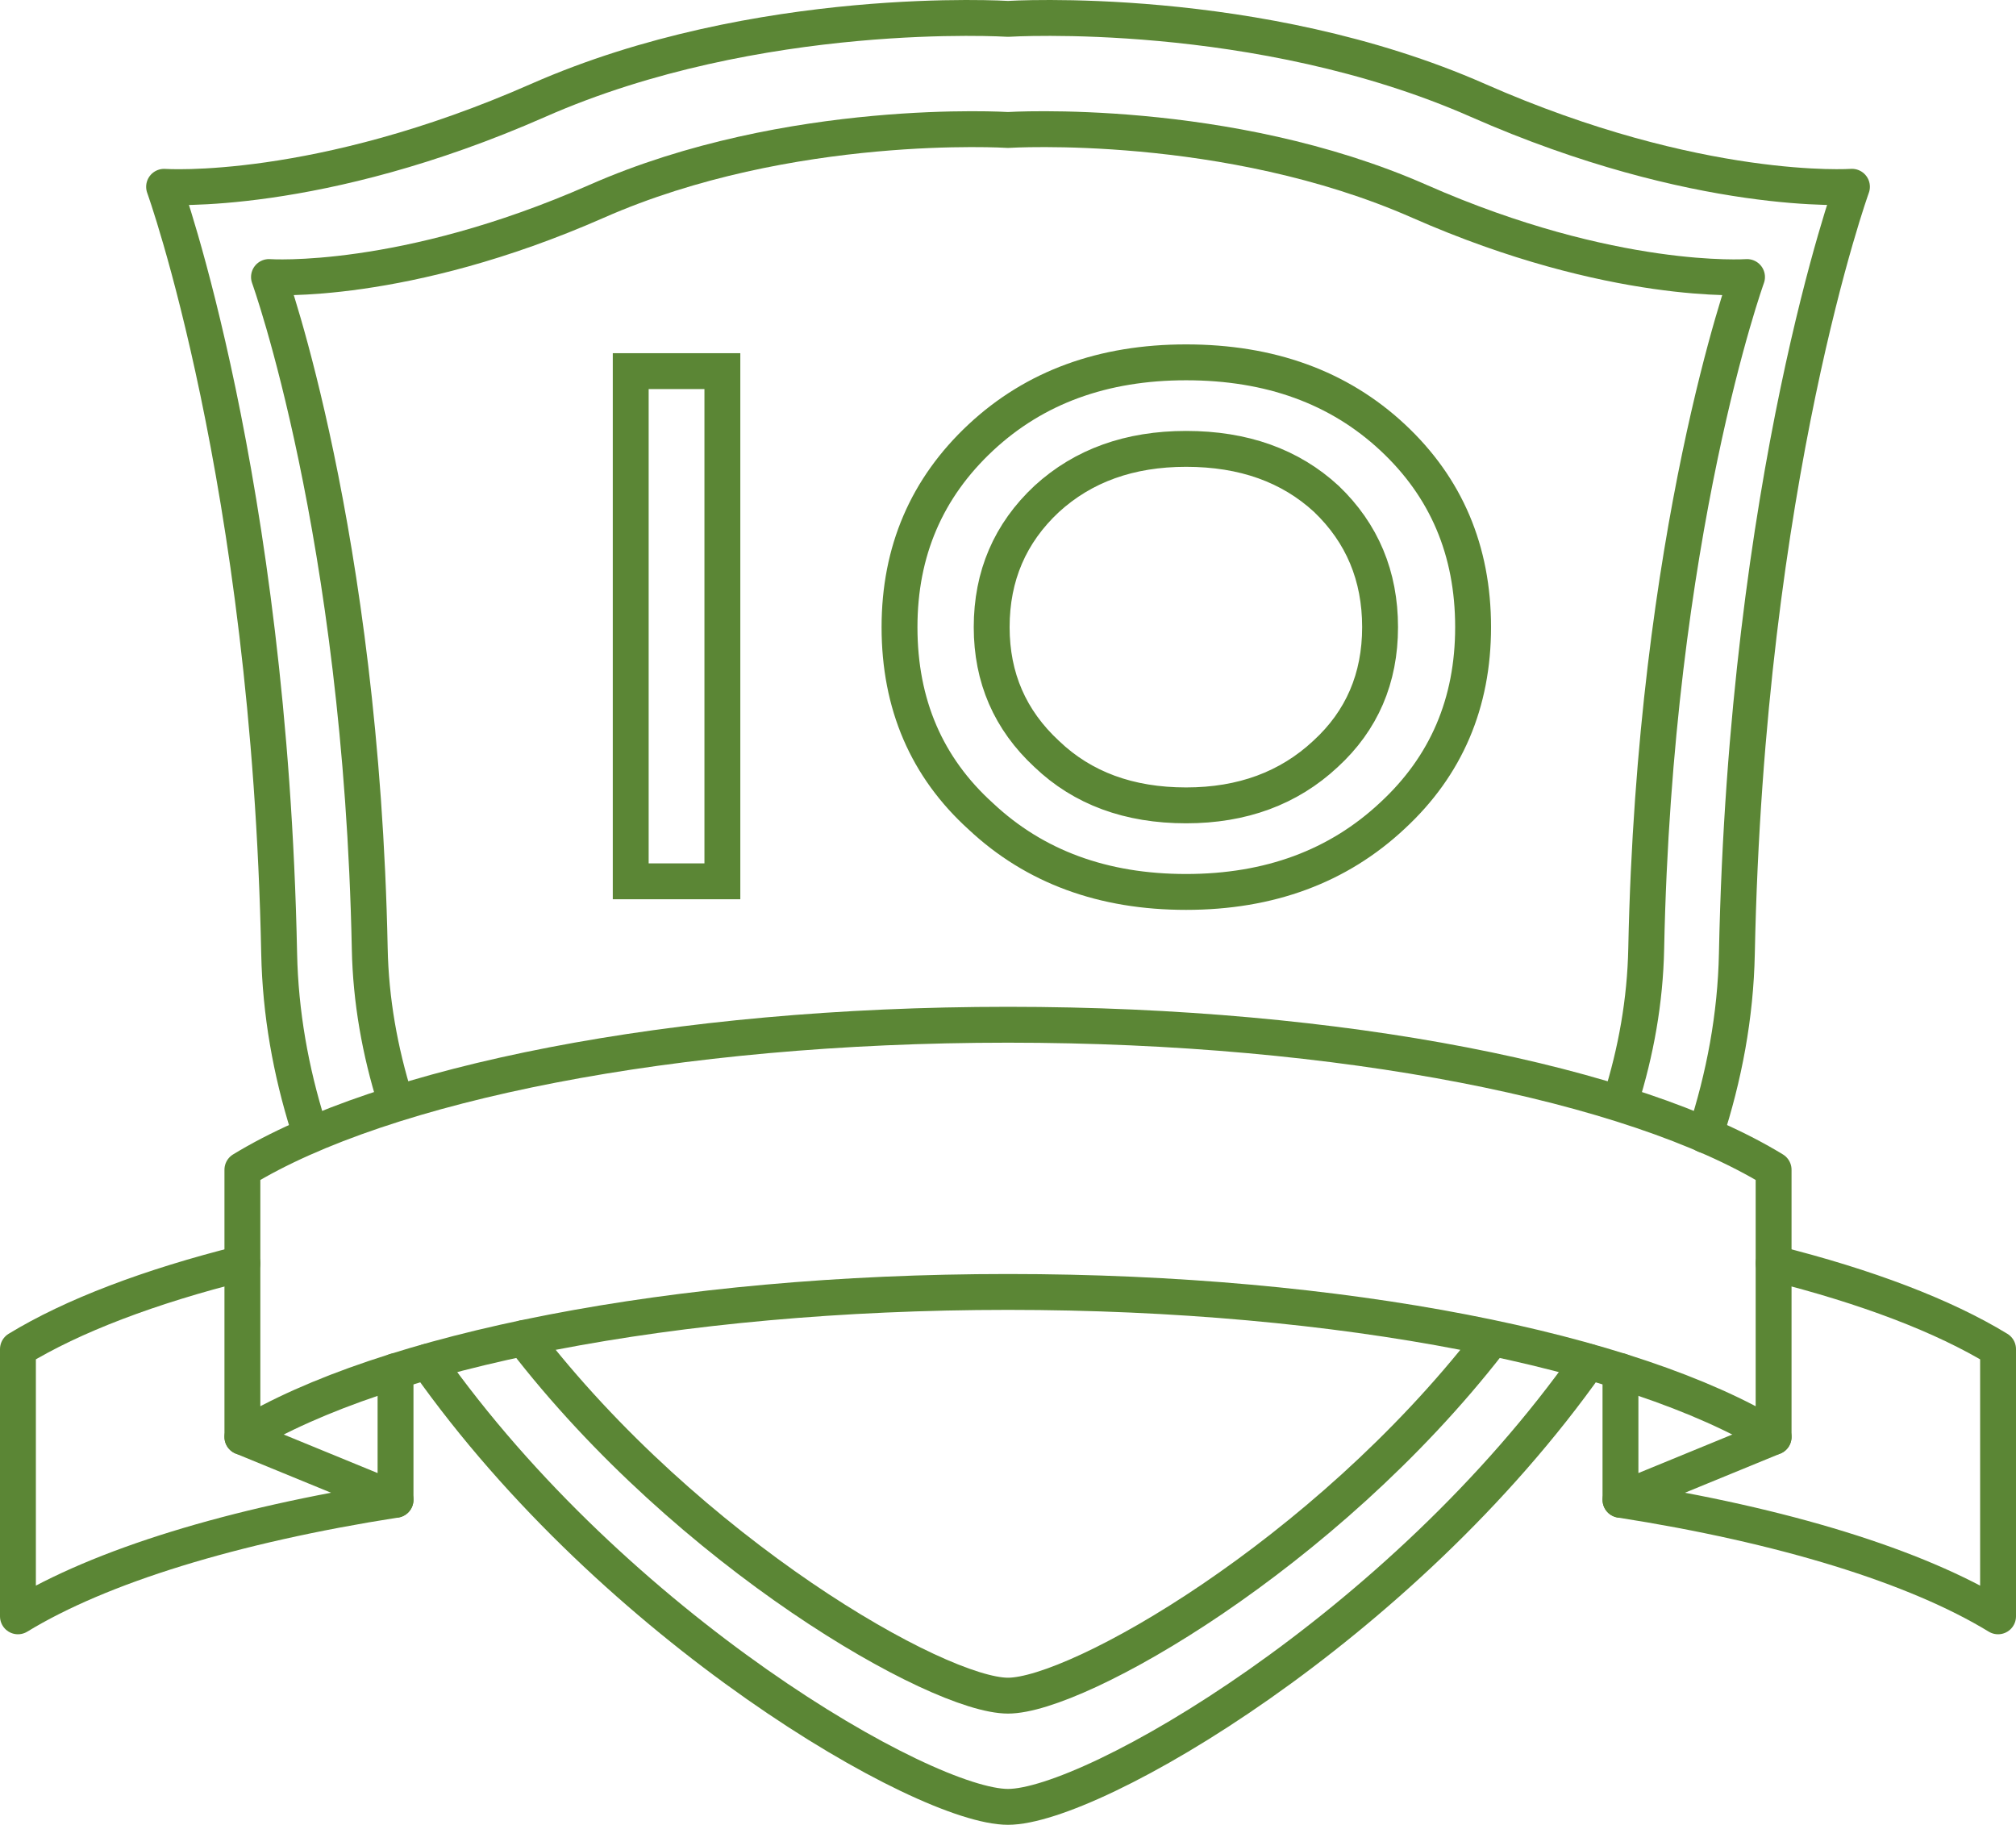<?xml version="1.0" encoding="utf-8"?>
<!-- Generator: Adobe Illustrator 15.0.0, SVG Export Plug-In . SVG Version: 6.00 Build 0)  -->
<!DOCTYPE svg PUBLIC "-//W3C//DTD SVG 1.1//EN" "http://www.w3.org/Graphics/SVG/1.1/DTD/svg11.dtd">
<svg version="1.1" id="レイヤー_1" xmlns="http://www.w3.org/2000/svg" xmlns:xlink="http://www.w3.org/1999/xlink" x="0px"
	 y="0px" width="56.198px" height="50.865px" viewBox="0 0 56.198 50.865" enable-background="new 0 0 56.198 50.865"
	 xml:space="preserve">
<path fill="none" stroke="#5B8635" stroke-linecap="round" stroke-linejoin="round" stroke-miterlimit="10" d="M47.531,31.64
	c0.532-1.628,0.851-3.32,0.886-5.059c0.267-13.247,3.208-21.375,3.208-21.375s-4.278,0.301-10.427-2.408
	C35.05,0.089,28.1,0.526,28.1,0.526S21.148,0.089,15,2.799C8.852,5.508,4.574,5.207,4.574,5.207s2.941,8.128,3.208,21.375
	c0.034,1.655,0.323,3.27,0.811,4.825"/>
<path fill="none" stroke="#5B8635" stroke-linecap="round" stroke-linejoin="round" stroke-miterlimit="10" d="M11.919,37.956
	c5.232,7.424,13.839,12.409,16.18,12.409c2.342,0,10.948-4.985,16.18-12.407"/>
<rect x="17.582" y="10.345" fill="none" stroke="#5B8635" stroke-miterlimit="10" width="2.555" height="14.221"/>
<path fill="none" stroke="#5B8635" stroke-miterlimit="10" d="M41.064,17.481c0,2.116-0.749,3.867-2.246,5.252
	c-1.514,1.419-3.433,2.129-5.755,2.129c-2.313,0-4.22-0.701-5.717-2.103c-1.514-1.368-2.271-3.127-2.271-5.278
	c0-2.116,0.757-3.88,2.271-5.291c1.497-1.394,3.403-2.09,5.717-2.09c2.34,0,4.258,0.696,5.755,2.09S41.064,15.347,41.064,17.481z
	 M38.471,17.481c0-1.428-0.499-2.62-1.497-3.575c-1.007-0.929-2.31-1.394-3.91-1.394c-1.575,0-2.869,0.465-3.885,1.394
	c-1.023,0.955-1.535,2.147-1.535,3.575c0,1.411,0.512,2.589,1.535,3.536c0.998,0.955,2.293,1.432,3.885,1.432
	c1.566,0,2.86-0.477,3.884-1.432C37.963,20.088,38.471,18.909,38.471,17.481z"/>
<path fill="none" stroke="#5B8635" stroke-linecap="round" stroke-linejoin="round" stroke-miterlimit="10" d="M6.757,40.054
	c3.926-2.397,12.006-4.042,21.342-4.042c9.336,0,17.416,1.645,21.342,4.042v-7.448c-3.926-2.396-12.006-4.042-21.342-4.042
	c-9.336,0-17.416,1.646-21.342,4.042V40.054z"/>
<polyline fill="none" stroke="#5B8635" stroke-linecap="round" stroke-linejoin="round" stroke-miterlimit="10" points="
	6.757,40.054 11.026,41.806 11.026,38.219 "/>
<polyline fill="none" stroke="#5B8635" stroke-linecap="round" stroke-linejoin="round" stroke-miterlimit="10" points="
	49.441,40.054 45.172,41.806 45.172,38.219 "/>
<path fill="none" stroke="#5B8635" stroke-linecap="round" stroke-linejoin="round" stroke-miterlimit="10" d="M6.757,35.213
	c-2.596,0.65-4.737,1.466-6.257,2.393v7.448c2.289-1.397,5.989-2.539,10.526-3.248"/>
<path fill="none" stroke="#5B8635" stroke-linecap="round" stroke-linejoin="round" stroke-miterlimit="10" d="M49.441,35.213
	c2.596,0.65,4.737,1.466,6.257,2.393v7.448c-2.289-1.397-5.988-2.539-10.525-3.248"/>
<path fill="none" stroke="#5B8635" stroke-linecap="round" stroke-linejoin="round" stroke-miterlimit="10" d="M45.173,30.69
	c0.433-1.37,0.688-2.792,0.717-4.251C46.125,14.839,48.7,7.722,48.7,7.722s-3.746,0.263-9.13-2.109
	c-5.385-2.373-11.472-1.99-11.472-1.99s-6.085-0.383-11.47,1.99c-5.385,2.372-9.13,2.109-9.13,2.109s2.575,7.118,2.809,18.717
	c0.029,1.449,0.283,2.862,0.709,4.225"/>
<path fill="none" stroke="#5B8635" stroke-linecap="round" stroke-linejoin="round" stroke-miterlimit="10" d="M14.594,37.299
	c4.613,6,11.551,9.966,13.505,9.966c1.941,0,8.806-3.916,13.419-9.854"/>
<rect y="0" display="none" fill="none" width="56.199" height="50.865"/>
</svg>
